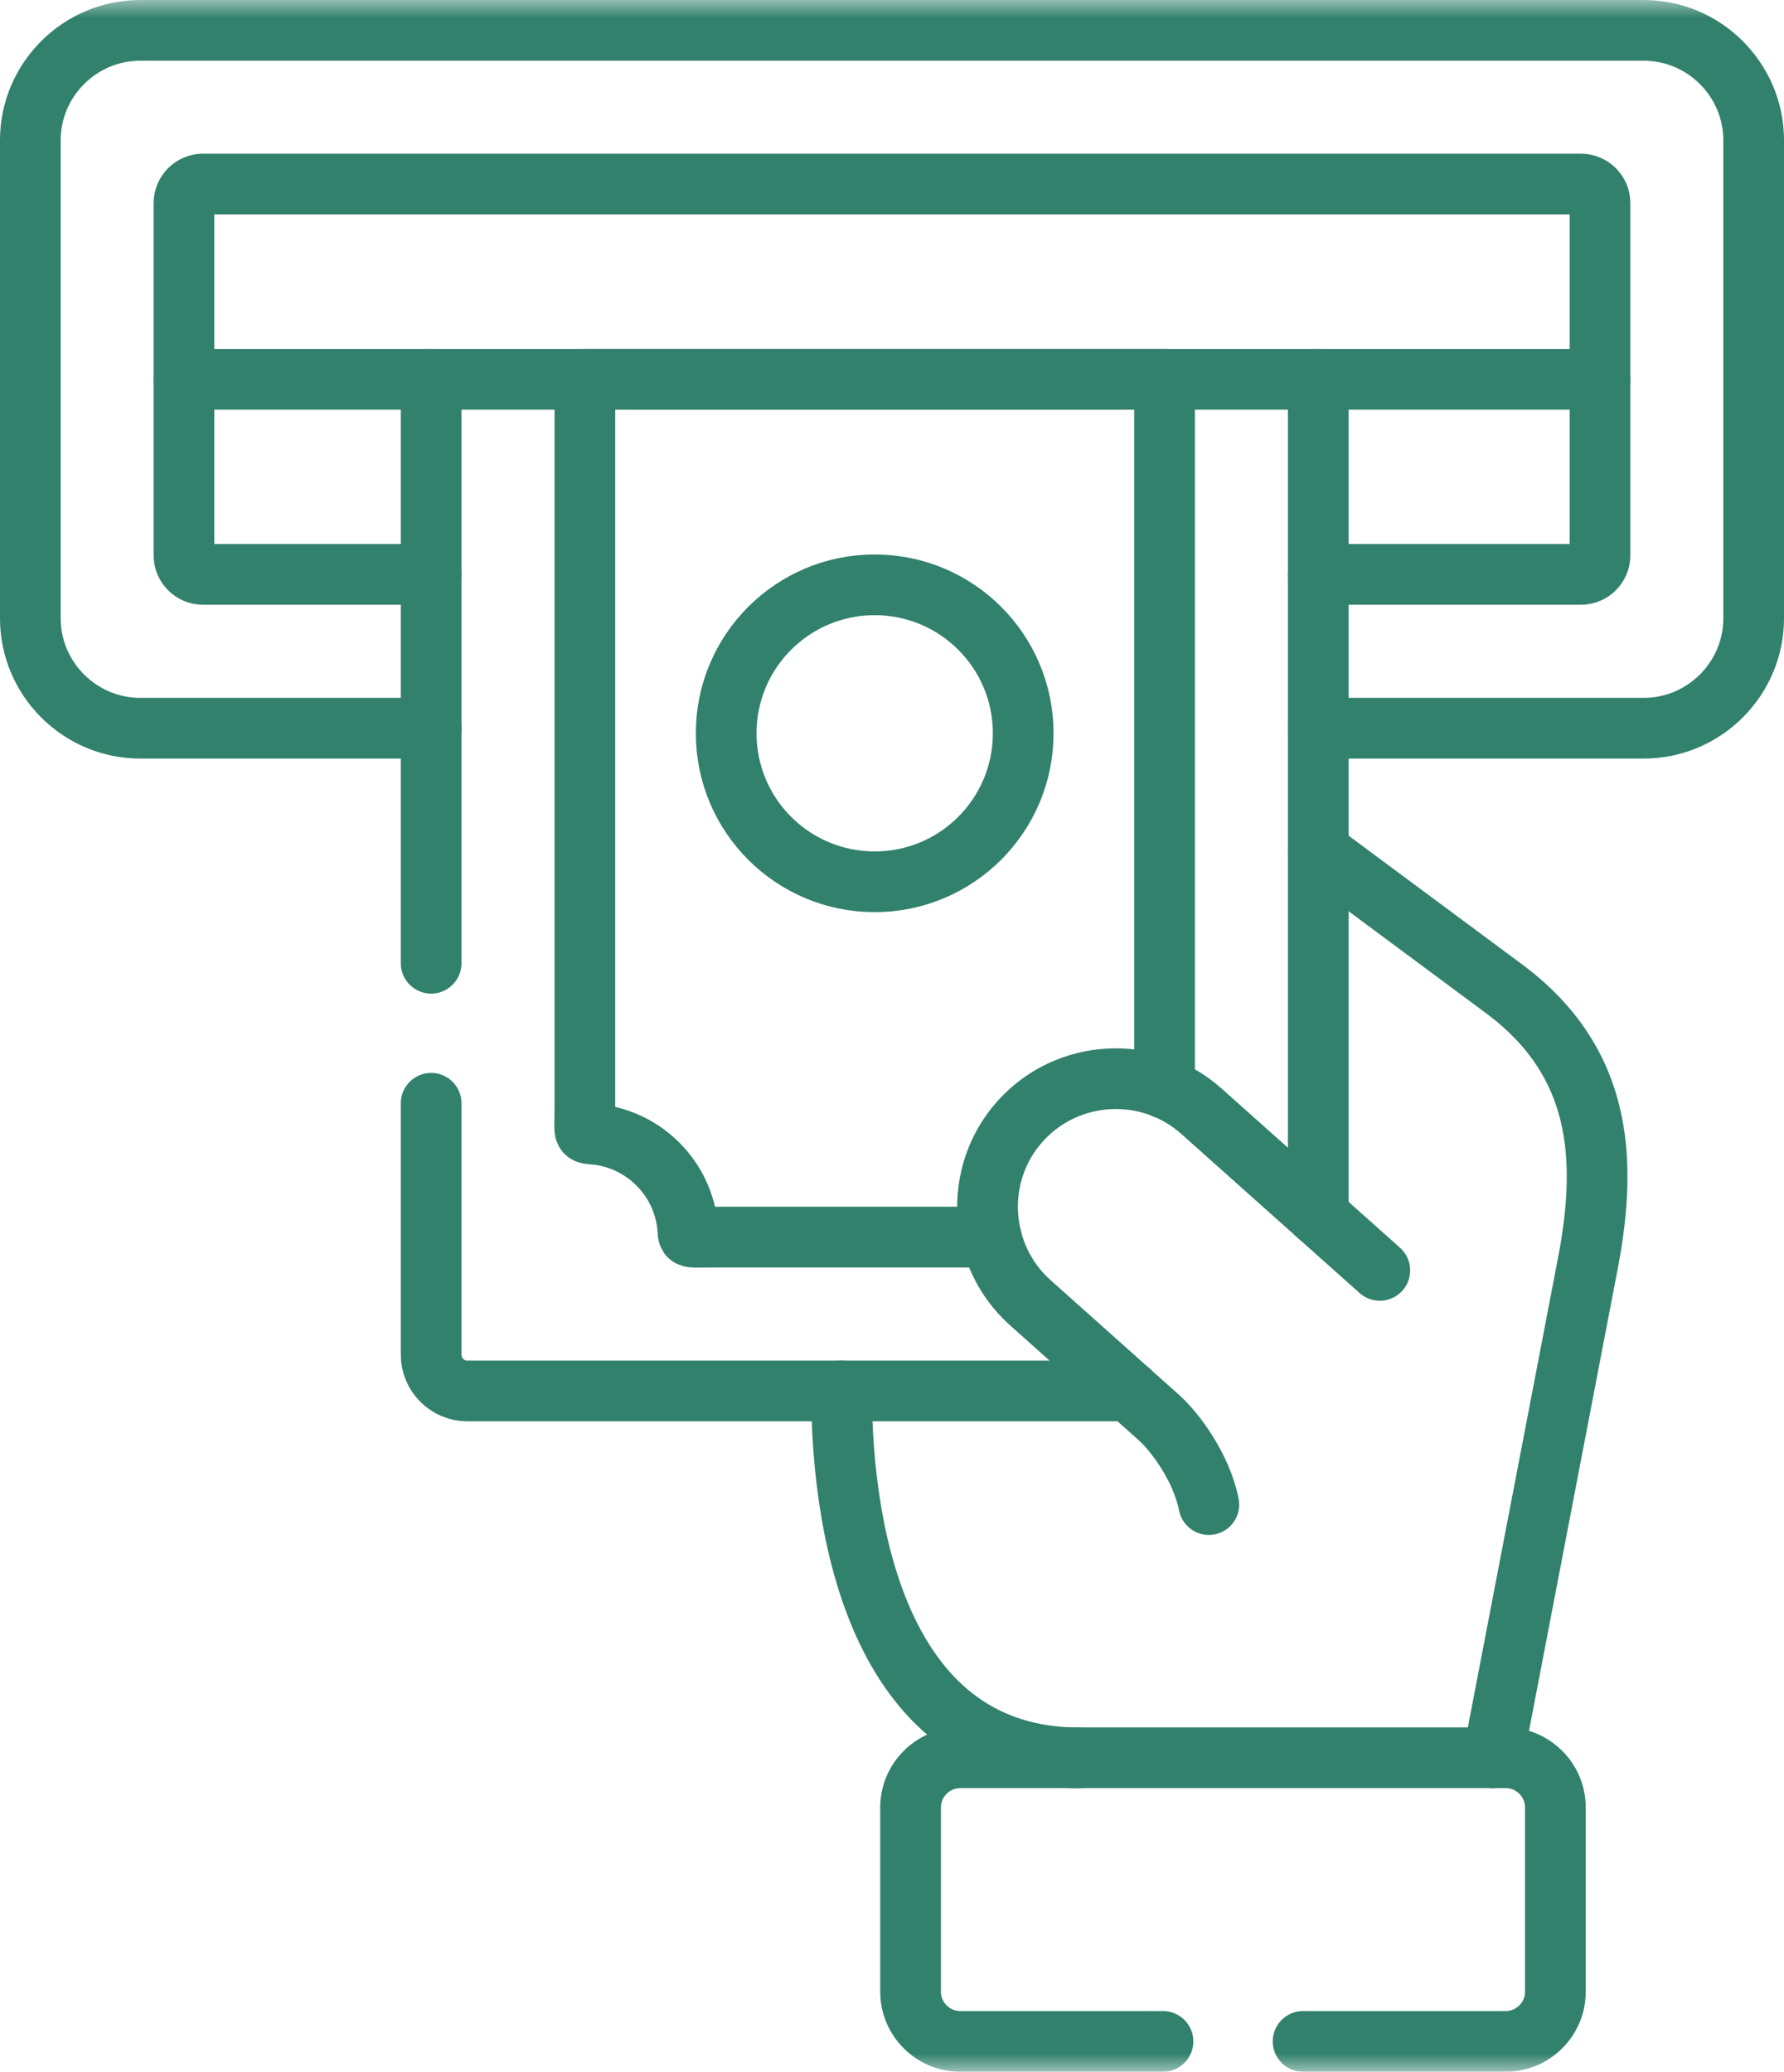 <?xml version="1.0" encoding="UTF-8"?>
<svg width="48.232px" height="56px" viewBox="0 0 48.232 56" version="1.1" xmlns="http://www.w3.org/2000/svg" xmlns:xlink="http://www.w3.org/1999/xlink">
    <title>cash-withdrawal green</title>
    <defs>
        <polygon id="path-1" points="0 56 56 56 56 0 0 0"></polygon>
    </defs>
    <g id="Taxonomy" stroke="none" stroke-width="1" fill="none" fill-rule="evenodd">
        <g id="Icons" transform="translate(-194.884, -6493)">
            <g id="cash-withdrawal-green" transform="translate(191, 6493)">
                <g id="g2491-Clipped" transform="translate(28, 28) scale(-1, 1) rotate(-180) translate(-28, -28)">
                    <mask id="mask-2" fill="white">
                        <use xlink:href="#path-1"></use>
                    </mask>
                    <g id="path2493"></g>
                    <g id="g2491" mask="url(#mask-2)">
                        <g transform="translate(4.704, 0.82)">
                            <g id="g2497" transform="translate(14.986, 21.737)" stroke-linecap="round" stroke-linejoin="round">
                                <path d="M15.679,4.027 L15.679,23.191 L0.007,23.191 L0.007,3.485 C0.007,2.576 -0.114,2.896 0.637,2.725 C1.675,2.483 2.494,1.665 2.729,0.623 C2.891,-0.081 2.58,0.003 3.39,0.003 L10.992,0.003" id="path2499" stroke="#32816C" stroke-width="1.641"></path>
                            </g>
                            <g id="g2501" transform="translate(18.813, 31.345)" stroke-linecap="round" stroke-linejoin="round">
                                <path d="M0,4.015 C0,6.232 1.798,8.027 4.015,8.027 C6.232,8.027 8.03,6.232 8.03,4.015 C8.03,1.795 6.232,0 4.015,0 C1.798,0 0,1.795 0,4.015 Z" id="path2503" stroke="#32816C" stroke-width="1.641"></path>
                            </g>
                            <g id="g2505" transform="translate(21.932, 7.664)" stroke-linecap="round" stroke-linejoin="round">
                                <path d="M6.424,0 C1.144,0 6.70359579e-13,5.857 6.70359579e-13,9.918 M12.888,24.515 L17.988,20.732 C20.506,18.813 20.735,16.268 20.177,13.366 L17.61,0" id="path2507" stroke="#32816C" stroke-width="1.641"></path>
                            </g>
                            <g id="g2509" transform="translate(25.879, 14.51)" stroke-linecap="round" stroke-linejoin="round">
                                <path d="M5.983,0 C5.787,0.995 5.077,1.959 4.622,2.362 C3.468,3.395 2.312,4.424 1.156,5.457 C-0.267,6.728 -0.395,8.932 0.876,10.355 C2.148,11.782 4.352,11.906 5.778,10.637 L10.605,6.331" id="path2511" stroke="#32816C" stroke-width="1.641"></path>
                            </g>
                            <g id="g2513" transform="translate(10.836, 22.444)"></g>
                            <g id="g2517" transform="translate(23.798, 0)" stroke-linecap="round" stroke-linejoin="round">
                                <path d="M6.824,0 L1.342,0 C0.605,0 0,0.605 0,1.339 L0,6.325 C0,7.063 0.605,7.667 1.342,7.667 L16.091,7.667 C16.829,7.667 17.433,7.063 17.433,6.325 L17.433,1.339 C17.433,0.605 16.829,0 16.091,0 L10.612,0" id="path2519" stroke="#32816C" stroke-width="1.641"></path>
                            </g>
                            <g id="g2521" transform="translate(4.154, 44.873)" stroke-linecap="round" stroke-linejoin="round">
                                <line x1="0" y1="0.055" x2="38.283" y2="0.055" id="path2523" stroke="#32816C" stroke-width="1.641"></line>
                            </g>
                            <g id="g2525" transform="translate(4.154, 39.654)" stroke-linecap="round" stroke-linejoin="round">
                                <path d="M6.681,0 L0.512,0 C0.233,0 7.77156117e-16,0.229 7.77156117e-16,0.512 L7.77156117e-16,10.039 C7.77156117e-16,10.318 0.233,10.551 0.512,10.551 L37.768,10.551 C38.05,10.551 38.283,10.318 38.283,10.039 L38.283,0.512 C38.283,0.229 38.05,0 37.768,0 L30.665,0" id="path2527" stroke="#32816C" stroke-width="1.641"></path>
                            </g>
                            <g id="g2529" transform="translate(10.836, 17.582)" stroke-linecap="round" stroke-linejoin="round">
                                <path d="M6.73988943e-13,11.561 L6.73988943e-13,27.346 M18.872,0 L0.977,0 C0.44,0 6.72018298e-13,0.44 6.72018298e-13,0.98 L6.72018298e-13,7.776" id="path2531" stroke="#32816C" stroke-width="1.641"></path>
                            </g>
                            <g id="g2533" transform="translate(34.765, 22.323)" stroke-linecap="round" stroke-linejoin="round">
                                <line x1="0.055" y1="22.605" x2="0.055" y2="0" id="path2535" stroke="#32816C" stroke-width="1.641"></line>
                            </g>
                            <g id="g2537" transform="translate(-0, 35.496)" stroke-linecap="round" stroke-linejoin="round">
                                <path d="M10.836,0 L2.97,0 C1.336,0 0,1.336 0,2.97 L0,15.893 C0,17.527 1.336,18.863 2.97,18.863 L43.621,18.863 C45.255,18.863 46.592,17.527 46.592,15.893 L46.592,2.97 C46.592,1.336 45.255,0 43.621,0 L34.82,0" id="path2539" stroke="#32816C" stroke-width="1.641"></path>
                            </g>
                        </g>
                    </g>
                </g>
            </g>
        </g>
    </g>
</svg>